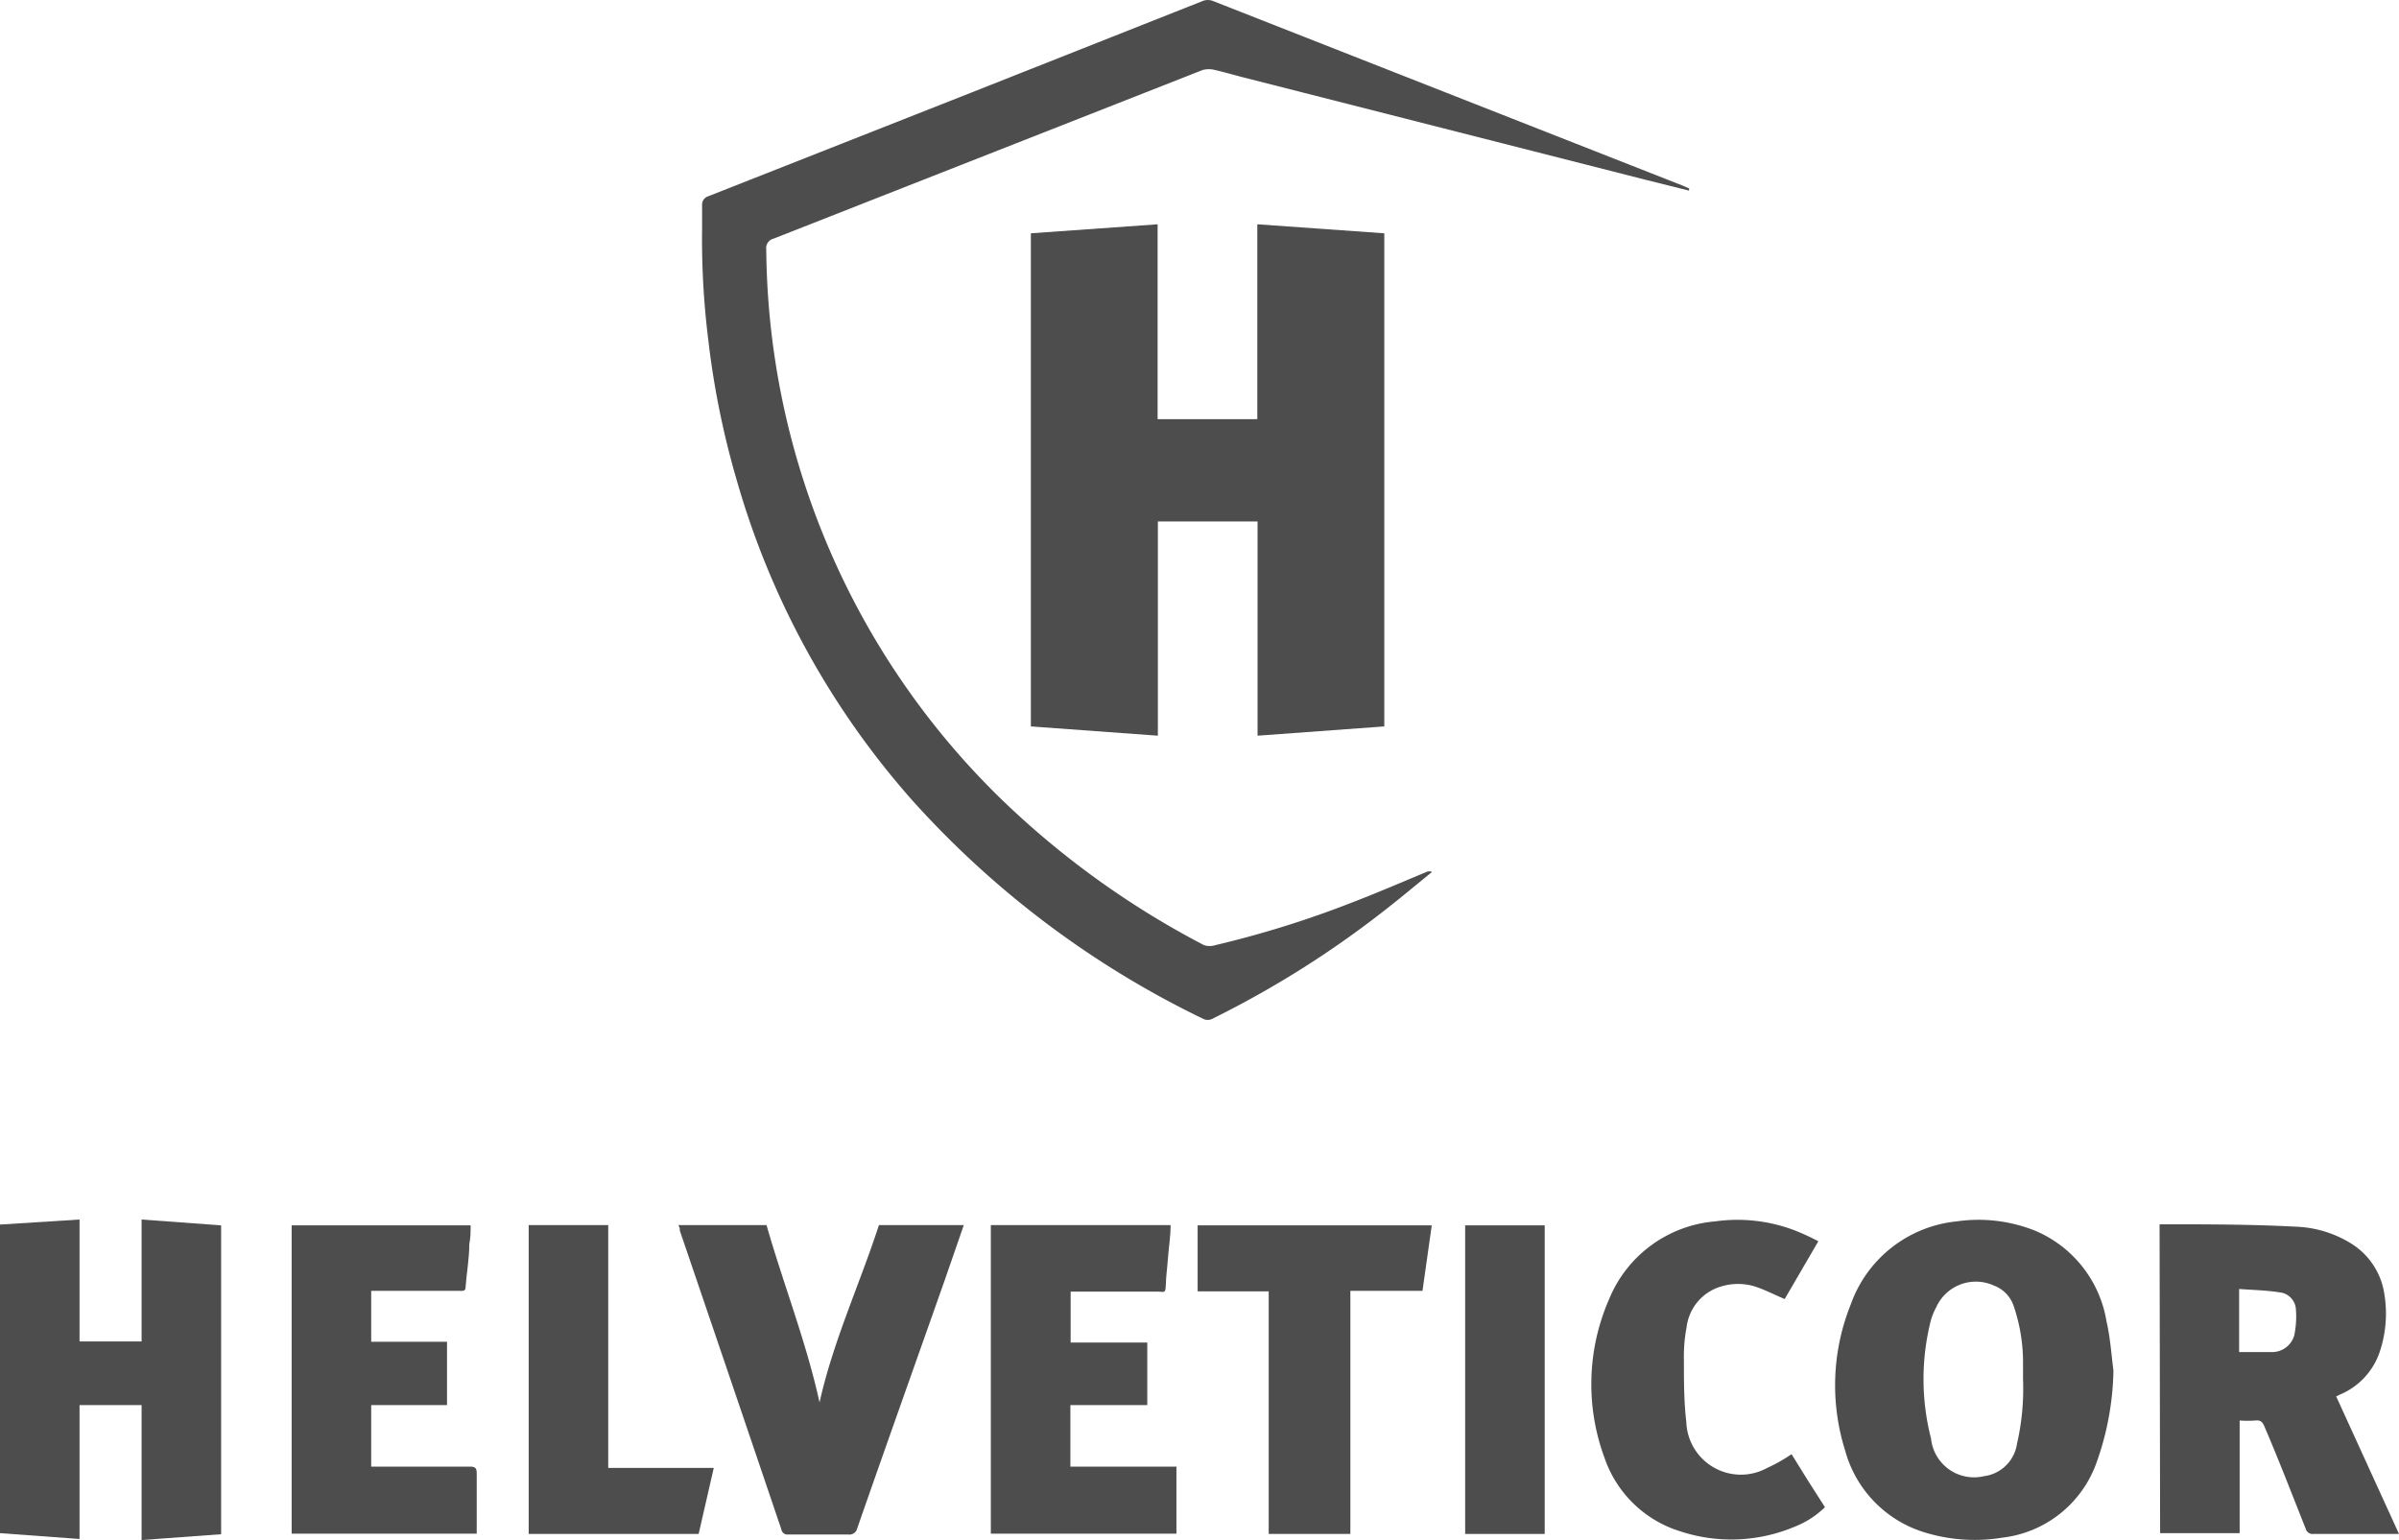 <svg id="Layer_1" data-name="Layer 1" xmlns="http://www.w3.org/2000/svg" viewBox="0 0 90.48 58.09"><defs><style>.cls-1{fill:#4d4d4d;}</style></defs><path class="cls-1" d="M47.43,27.75V19.67H43.67v8.08l-4.79-.35V8.8l4.78-.34v7.35h3.76V8.46l4.79.34V27.4Z"/><path class="cls-1" d="M63.7,7.19l-1.64-.41L46.82,2.9c-.34-.09-.69-.19-1-.26a.9.9,0,0,0-.46,0L29.18,9a.37.37,0,0,0-.28.42,29.26,29.26,0,0,0,8.86,20.72,32.72,32.72,0,0,0,7.65,5.51.7.7,0,0,0,.43,0A38.29,38.29,0,0,0,51.1,34c.91-.35,1.81-.74,2.7-1.11a.25.25,0,0,1,.21,0c-.64.52-1.27,1.05-1.92,1.55a37.25,37.25,0,0,1-6.39,4,.39.39,0,0,1-.3,0,35.42,35.42,0,0,1-11-8.26,31.08,31.08,0,0,1-6.62-12.09,31.91,31.91,0,0,1-1.07-5.3,30.59,30.59,0,0,1-.23-4.17c0-.29,0-.59,0-.88a.33.33,0,0,1,.24-.34l9.92-3.91L45.33.05a.54.54,0,0,1,.45,0L63.46,7l.25.11Z"/><path class="cls-1" d="M81.45,46.18c1.73,0,3.44,0,5.14.09a4.24,4.24,0,0,1,2.11.65,2.71,2.71,0,0,1,1.23,1.91A4.52,4.52,0,0,1,89.75,51a2.67,2.67,0,0,1-1.49,1.6l-.15.07,2.37,5.19-.22,0h-3a.27.27,0,0,1-.3-.2c-.51-1.28-1-2.56-1.55-3.84-.07-.17-.14-.26-.34-.24a3.94,3.94,0,0,1-.6,0v4.25h-3Zm3,4.82c.42,0,.83,0,1.24,0a.87.87,0,0,0,.84-.63,3.5,3.5,0,0,0,.06-1,.68.68,0,0,0-.59-.62c-.5-.08-1-.09-1.55-.13Z"/><path class="cls-1" d="M79.71,51.7a10.82,10.82,0,0,1-.66,3.53A4.3,4.3,0,0,1,75.52,58a6.43,6.43,0,0,1-3-.22,4.45,4.45,0,0,1-2.93-3.07,8.18,8.18,0,0,1,.21-5.5,4.74,4.74,0,0,1,4-3.14,5.74,5.74,0,0,1,3,.37,4.5,4.5,0,0,1,2.65,3.41C79.59,50.45,79.63,51.08,79.71,51.7ZM76.3,52c0-.2,0-.4,0-.6a6.55,6.55,0,0,0-.34-2.1,1.25,1.25,0,0,0-.76-.81,1.64,1.64,0,0,0-2.17.81,2.55,2.55,0,0,0-.2.48,9,9,0,0,0,0,4.48,1.63,1.63,0,0,0,2,1.42,1.44,1.44,0,0,0,1.24-1.21A9.33,9.33,0,0,0,76.3,52Z"/><path class="cls-1" d="M3,46V50.6H5.34V46l3,.22V57.87l-3,.22V53H3v5.05l-3-.22V46.19Z"/><path class="cls-1" d="M36.35,46.21l-.72,2.08c-1.1,3.12-2.21,6.23-3.3,9.36a.3.3,0,0,1-.34.23c-.75,0-1.5,0-2.26,0a.23.23,0,0,1-.26-.19q-1.91-5.64-3.83-11.27c0-.06,0-.13-.06-.21h3.33c.64,2.24,1.5,4.41,2,6.69.51-2.3,1.51-4.45,2.24-6.69Z"/><path class="cls-1" d="M40.37,53v2.32h4v2.53h-7V46.21h6.78c0,.43-.07.84-.1,1.25s-.07.65-.08,1-.07.26-.27.26H40.38v1.92h2.89V53Z"/><path class="cls-1" d="M14,48.69v1.92h2.86V53H14v2.32h.27c1.15,0,2.3,0,3.45,0,.2,0,.26.05.26.25,0,.76,0,1.51,0,2.28H11V46.22h6.75c0,.24,0,.47-.05.71,0,.54-.1,1.07-.14,1.62,0,.17-.13.14-.24.14H14Z"/><path class="cls-1" d="M68.58,46.82,67.31,49c-.4-.17-.76-.36-1.14-.48a2.18,2.18,0,0,0-1.24,0,1.83,1.83,0,0,0-1.32,1.55,5.9,5.9,0,0,0-.1,1.26c0,.77,0,1.54.09,2.3a2.06,2.06,0,0,0,3.05,1.74,6.12,6.12,0,0,0,.92-.52l.62,1,.64,1a3.44,3.44,0,0,1-1.15.74,6.16,6.16,0,0,1-4.31.17A4.38,4.38,0,0,1,60.52,55a8,8,0,0,1,.17-6,4.75,4.75,0,0,1,4-2.93,6.06,6.06,0,0,1,3,.34A8.85,8.85,0,0,1,68.58,46.82Z"/><path class="cls-1" d="M54,46.22l-.35,2.47H50.93v9.17H47.85V48.71H45.17V46.22Z"/><path class="cls-1" d="M26.92,55.37l-.57,2.49H19.94V46.21h3v9.16Z"/><path class="cls-1" d="M58.26,57.86h-3V46.22h3Z"/></svg>